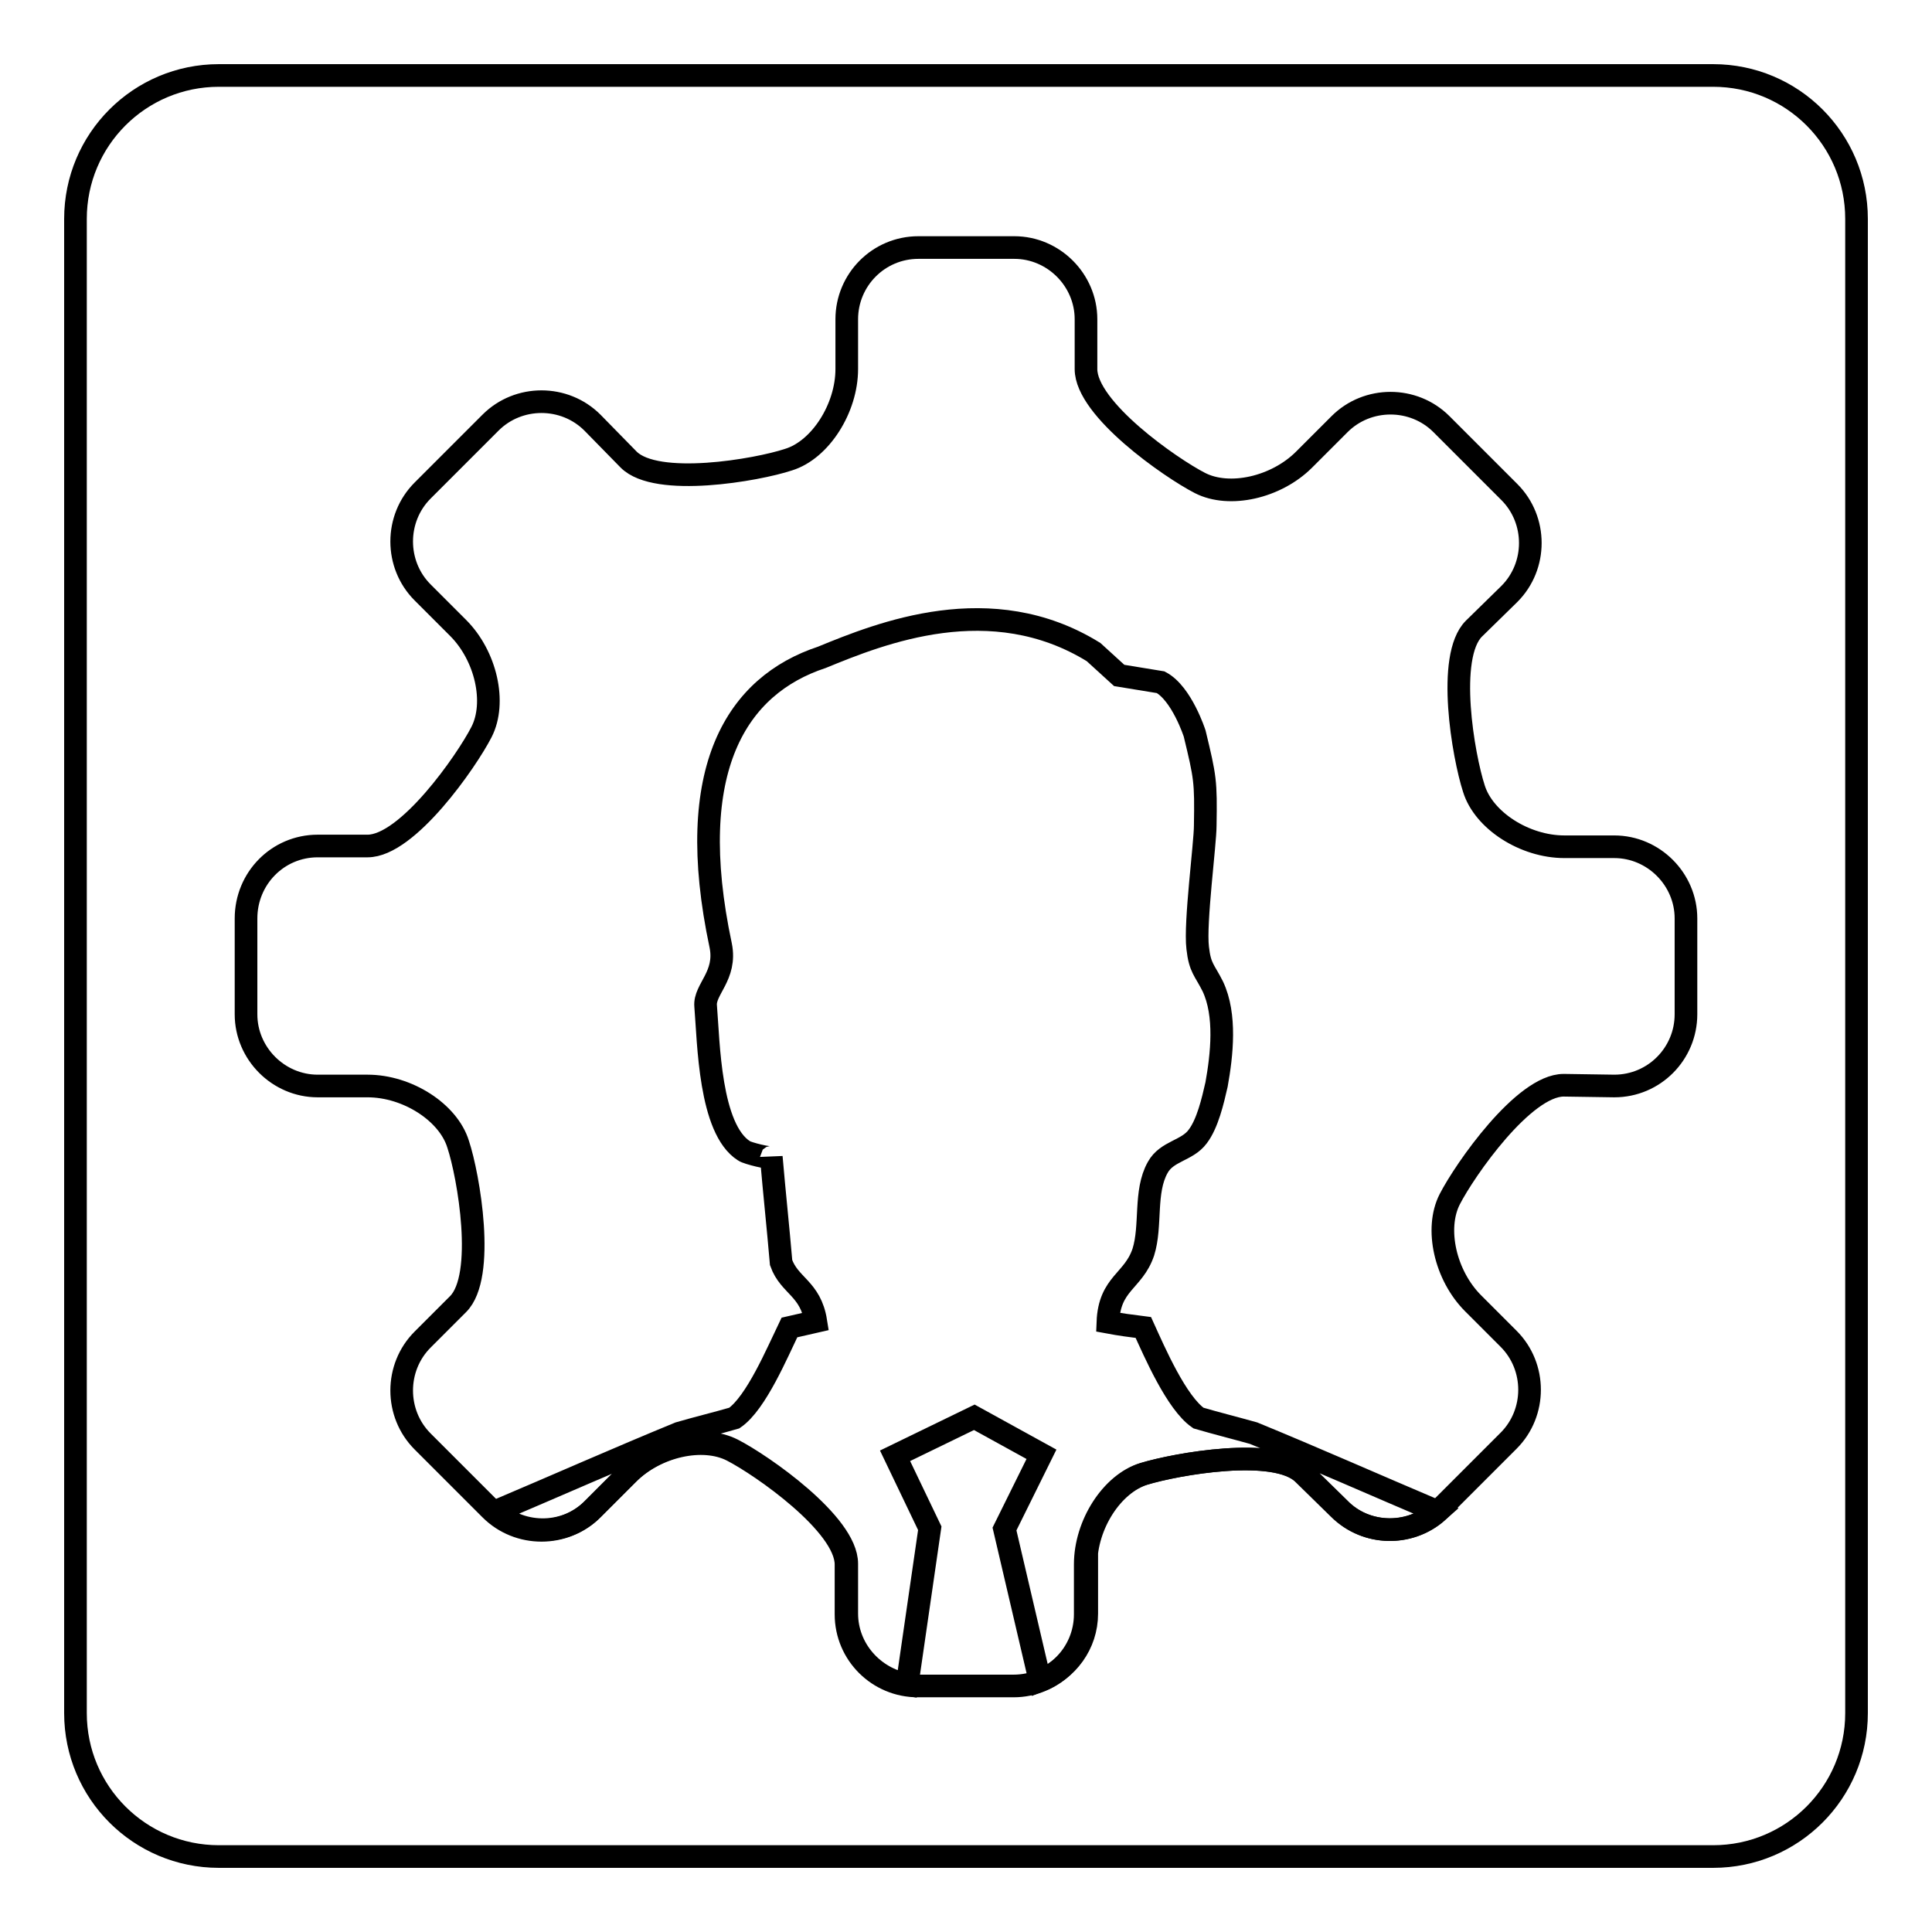 <?xml version="1.0" encoding="utf-8"?>
<!-- Svg Vector Icons : http://www.onlinewebfonts.com/icon -->
<!DOCTYPE svg PUBLIC "-//W3C//DTD SVG 1.1//EN" "http://www.w3.org/Graphics/SVG/1.1/DTD/svg11.dtd">
<svg version="1.1" xmlns="http://www.w3.org/2000/svg" xmlns:xlink="http://www.w3.org/1999/xlink" x="0px" y="0px" viewBox="0 0 256 256" enable-background="new 0 0 256 256" xml:space="preserve">
<g><g><path stroke-width="3" fill-opacity="0" stroke="#000000"  d="M227,10H29c-10.5,0-19,8.5-19,19v198c0,10.5,8.5,19,19,19h198c10.5,0,19-8.5,19-19V29C246,18.5,237.5,10,227,10z"/><path stroke-width="3" fill-opacity="0" stroke="#000000"  d="M213.9,143.9c5.3,0,9.5-4.3,9.5-9.5v-12.7c0-5.2-4.3-9.5-9.5-9.5h-6.6c-5.3,0-10.7-3.5-12-7.7c-1.4-4.3-3.7-17.5,0-21.2l4.7-4.6c3.7-3.7,3.7-9.8,0-13.5l-9-9c-3.7-3.7-9.8-3.7-13.5,0l-4.7,4.7c-3.7,3.7-9.9,5.1-13.8,3.1c-3.9-2-15.1-9.8-15.1-15.1v-6.6c0-5.2-4.3-9.5-9.5-9.5h-12.7c-5.3,0-9.5,4.3-9.5,9.5v6.6c0,5.2-3.5,10.7-7.7,12c-4.2,1.4-17.5,3.7-21.2,0L78.5,56c-3.7-3.7-9.8-3.7-13.5,0l-9,9c-3.7,3.7-3.7,9.8,0,13.5l4.7,4.7c3.7,3.7,5.1,9.9,3.1,13.8c-2,3.9-9.8,15.1-15.1,15.1h-6.6c-5.3,0-9.5,4.3-9.5,9.6v12.7c0,5.2,4.3,9.5,9.5,9.5h6.6c5.3,0,10.7,3.5,12,7.7c1.4,4.2,3.7,17.5,0,21.2l-4.7,4.7c-3.7,3.7-3.7,9.8,0,13.5l9,9c3.7,3.7,9.8,3.7,13.5,0l4.7-4.7c3.7-3.7,9.9-5.1,13.8-3.1c3.9,2,15.1,9.8,15.1,15.1v6.6c0,5.3,4.3,9.5,9.5,9.5h12.7c5.3,0,9.5-4.3,9.5-9.5v-6.6c0-5.3,3.5-10.7,7.7-12c4.3-1.3,17.5-3.7,21.2,0l4.7,4.6c3.7,3.7,9.8,3.7,13.5,0l9-9c3.7-3.7,3.7-9.8,0-13.5l-4.7-4.7c-3.7-3.7-5.1-9.9-3.1-13.8c2-3.9,9.8-15.1,15.1-15.1L213.9,143.9L213.9,143.9z"/><path stroke-width="3" fill-opacity="0" stroke="#000000"  d="M143.9,207.3c0-5.3,3.5-10.7,7.7-12c4.2-1.3,17.5-3.7,21.2,0l4.7,4.6c3.5,3.6,9.3,3.7,13,0.4c-8-3.4-16.6-7.2-24.4-10.4c-2.5-0.7-4.9-1.3-7.3-2c-2.9-2-5.8-8.7-7.3-12c-1.6-0.2-3.1-0.4-4.7-0.7c0.2-5.2,3.4-5.4,4.7-9.3c1.1-3.5,0.1-8,1.9-11.2c1.2-2.2,3.9-2.2,5.3-4.1c1.3-1.7,2-4.7,2.5-6.9c0.7-3.9,1.3-9.2-0.5-13c-1.1-2.2-1.7-2.4-2-5.1c-0.4-3.3,1-13.8,1-16.2c0.1-5.9,0-6.4-1.4-12.2c0,0-1.7-5.3-4.5-6.8l-5.5-0.9l-3.4-3.1c-13.6-8.4-28.2-2.5-36,0.7c-11.2,3.7-18.4,14.7-13.4,38.2c0.8,4-2.2,5.8-2,8c0.4,4.8,0.5,16.3,5.1,19.2c0.4,0.3,3.6,1.1,3.6,0.8c0.4,4.7,0.9,9.3,1.3,14c1.1,3.1,3.9,3.4,4.6,7.8l-3.5,0.8c-1.6,3.3-4.4,10-7.3,12c-2.4,0.7-4.9,1.3-7.3,2c-7.8,3.2-16.4,7-24.4,10.4c3.7,3.3,9.5,3.2,13-0.4l4.7-4.7c3.7-3.7,9.9-5.1,13.8-3.1c3.9,2,15.1,9.8,15.1,15.1v6.6c0,4.7,3.5,8.6,8,9.4l3-20.7l-4.6-9.6l10.5-5.1l8.9,4.9l-4.9,9.9l4.7,20.1c3.6-1.4,6.2-4.8,6.2-8.9V207.3L143.9,207.3z"/></g></g>
</svg>